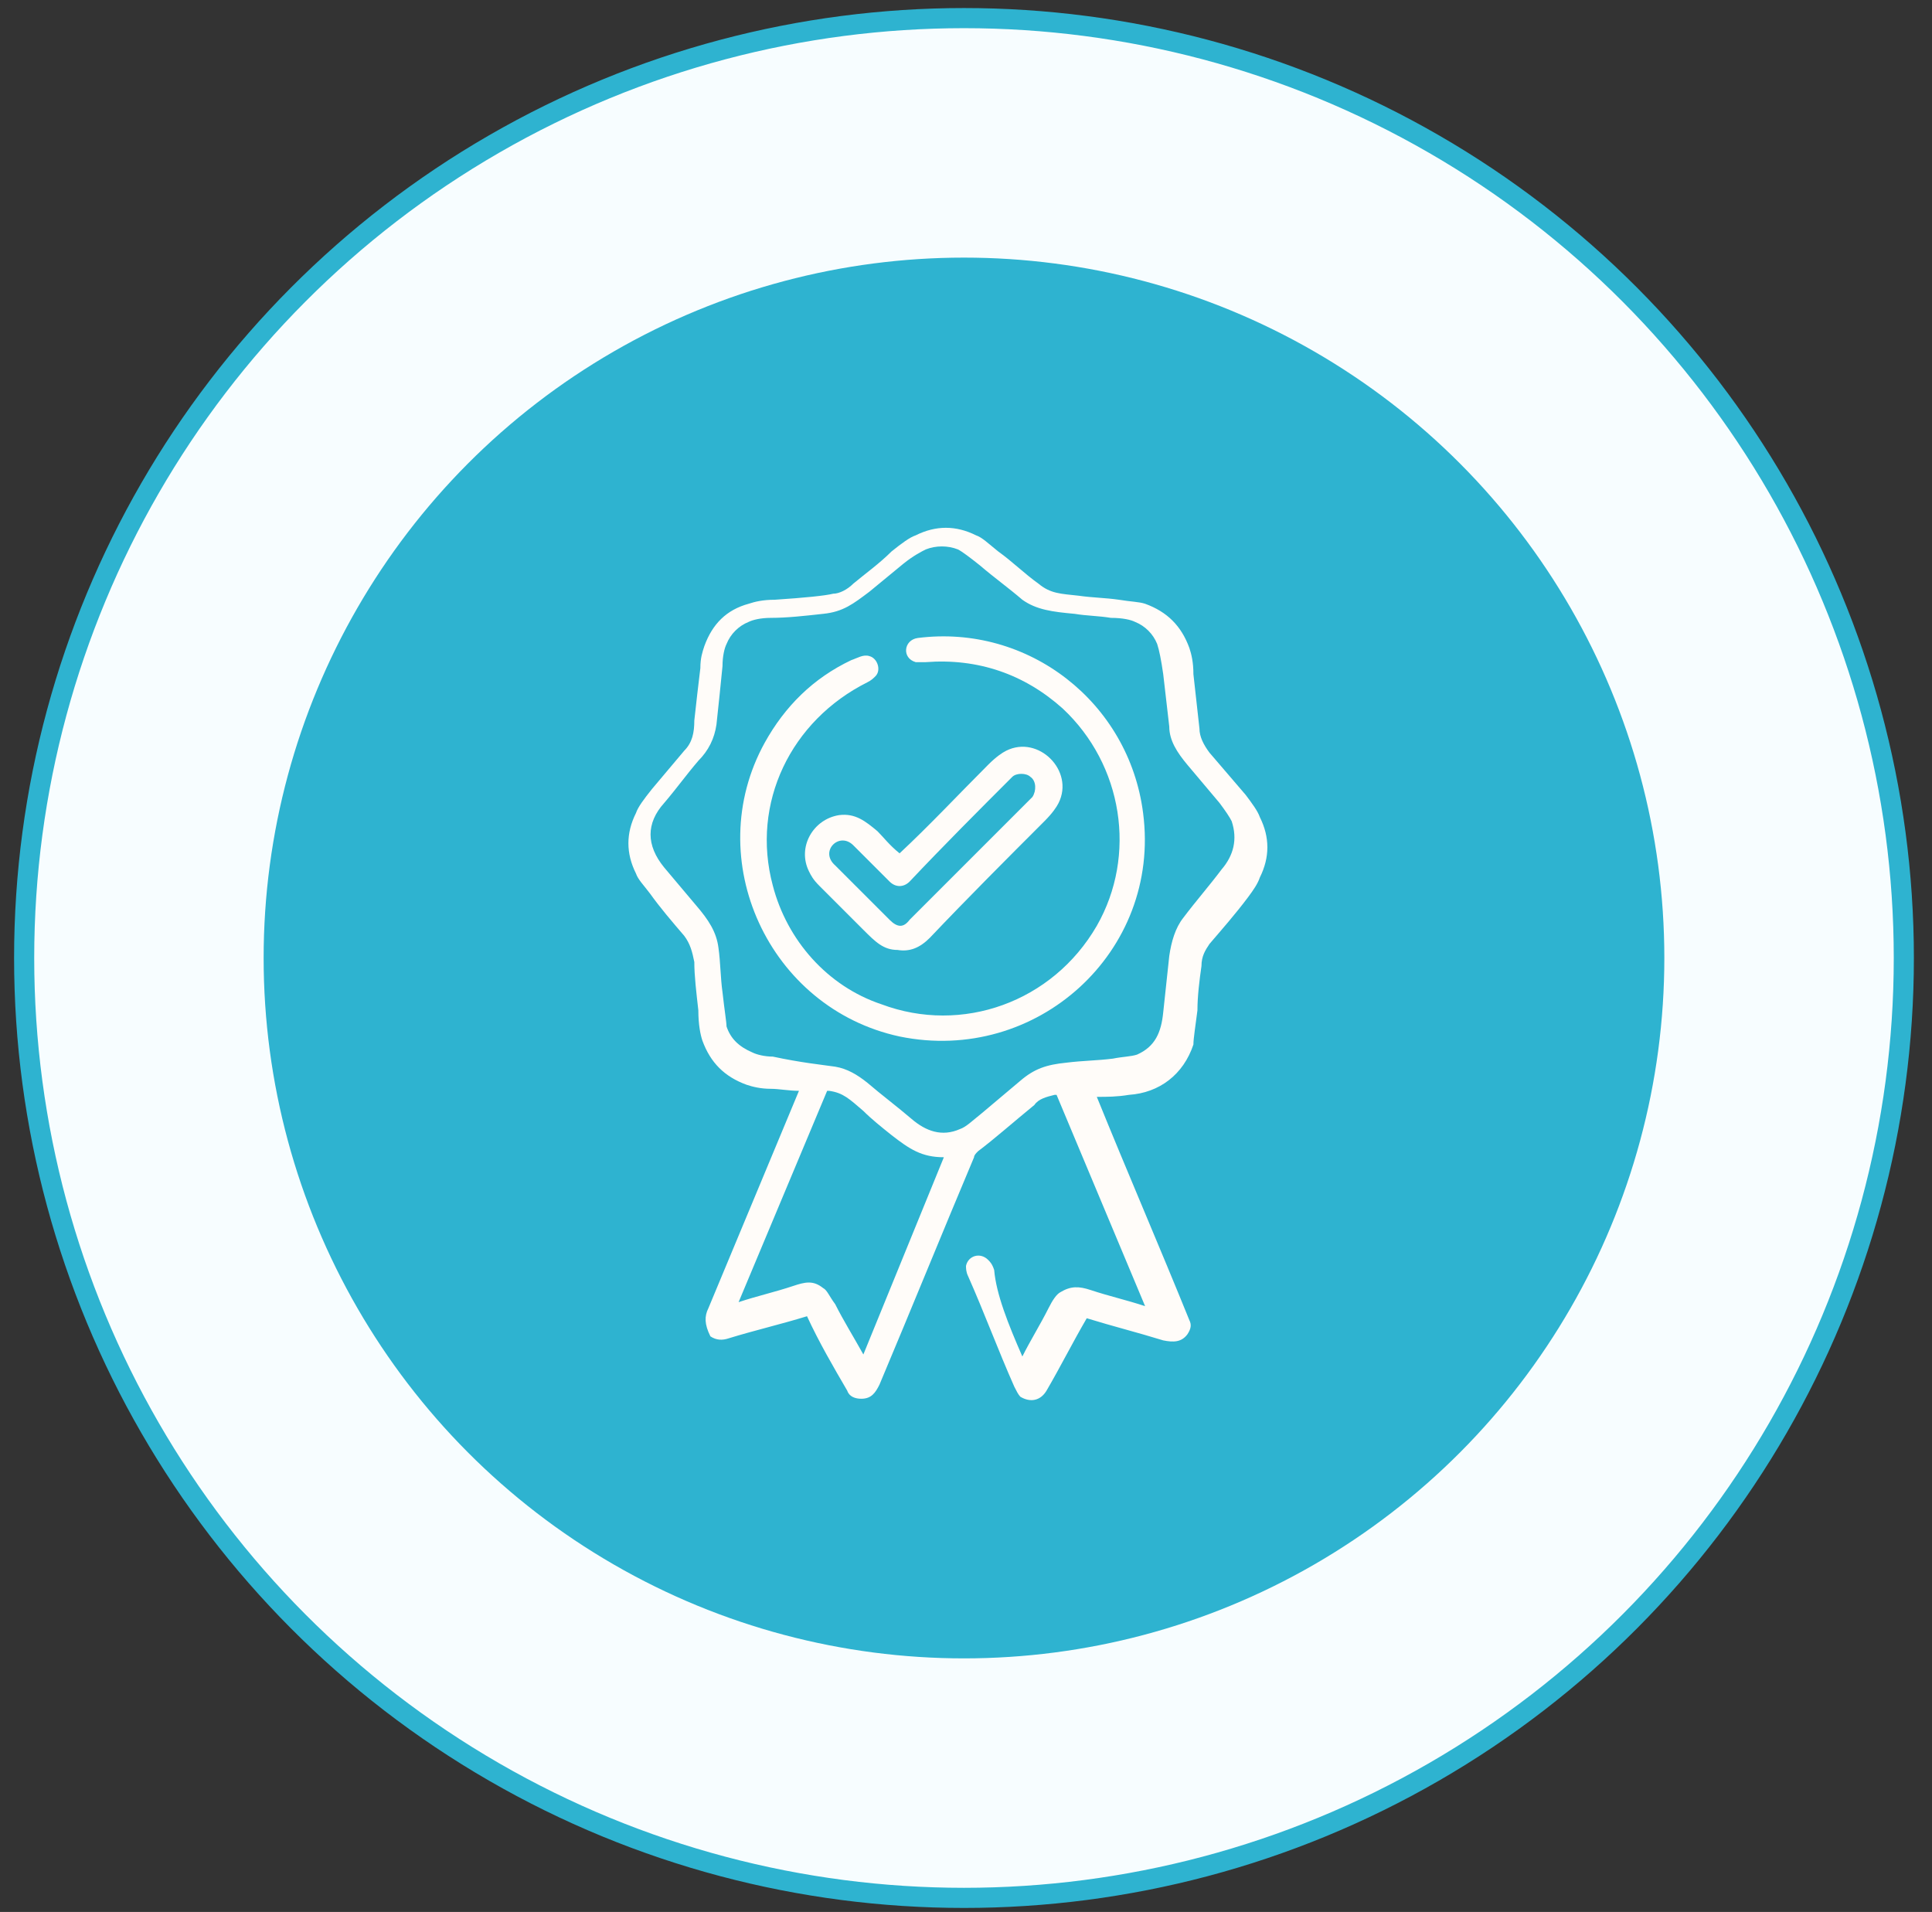 <?xml version="1.0" encoding="utf-8"?>
<!-- Generator: Adobe Illustrator 24.3.0, SVG Export Plug-In . SVG Version: 6.00 Build 0)  -->
<svg version="1.1" id="Layer_1" xmlns="http://www.w3.org/2000/svg" xmlns:xlink="http://www.w3.org/1999/xlink" x="0px" y="0px"
	 viewBox="0 0 96 95" style="enable-background:new 0 0 96 95;" xml:space="preserve">
<rect x="0" y="0" width="96" height="95" fill="#333333" stroke="none"/>
<style type="text/css">
	.st0{fill:#F7FDFF;stroke:#2EB3D0;}
	.st1{fill:#2EB3D0;}
	.st2{fill:#FFFCF9;}
</style>
<g id="Group_69571">
	<circle id="Ellipse_8" class="st0" cx="47.9" cy="47.6" r="46.7"/>
	<circle id="Ellipse_9" class="st1" cx="47.9" cy="47.6" r="34.8"/>
	<g id="Group_69586">
		<path id="Vector" class="st2" d="M50.8,67.4c0.4-0.8,0.9-1.6,1.3-2.4c0.2-0.4,0.4-0.7,0.6-0.8c0.5-0.3,0.9-0.3,1.5-0.1
			c0.9,0.3,1.8,0.5,2.7,0.8l0,0l0,0l0,0l0,0l-4.4-10.5c0,0,0,0-0.1,0c-0.4,0.1-0.8,0.2-1,0.5c-1.1,0.9-2,1.7-2.8,2.3
			c-0.1,0.1-0.2,0.2-0.2,0.3c-1.6,3.8-3.1,7.5-4.7,11.3c-0.2,0.4-0.4,0.7-0.9,0.7c-0.3,0-0.6-0.1-0.7-0.4c-0.7-1.2-1.4-2.4-2-3.7
			l0,0l0,0c-1.3,0.4-2.6,0.7-3.9,1.1c-0.3,0.1-0.6,0.1-0.9-0.1c-0.3-0.6-0.3-1-0.1-1.4c1.5-3.6,3-7.2,4.5-10.8l0,0l0,0l0,0l0,0
			c-0.5,0-1-0.1-1.4-0.1c-0.5,0-0.9-0.1-1.2-0.2c-1.1-0.4-1.8-1.1-2.2-2.2c-0.1-0.3-0.2-0.8-0.2-1.5c-0.1-0.9-0.2-1.7-0.2-2.4
			c-0.1-0.5-0.2-0.9-0.5-1.3c-0.6-0.7-1.2-1.4-1.7-2.1c-0.3-0.4-0.6-0.7-0.7-1c-0.5-1-0.5-2,0-3c0.1-0.3,0.4-0.7,0.8-1.2
			c0.5-0.6,1.1-1.3,1.6-1.9c0.4-0.4,0.5-0.9,0.5-1.5c0.1-0.9,0.2-1.8,0.3-2.6c0-0.5,0.1-0.8,0.2-1.1c0.4-1.1,1.1-1.8,2.2-2.1
			c0.3-0.1,0.7-0.2,1.3-0.2c1.5-0.1,2.5-0.2,2.9-0.3c0.3,0,0.7-0.2,1-0.5c0.6-0.5,1.3-1,1.9-1.6c0.5-0.4,0.9-0.7,1.2-0.8
			c1-0.5,2-0.5,3,0c0.3,0.1,0.6,0.4,1.1,0.8c0.7,0.5,1.3,1.1,2,1.6c0.6,0.5,1.1,0.5,2,0.6c0.7,0.1,1.3,0.1,2,0.2
			c0.6,0.1,1,0.1,1.3,0.2c1.1,0.4,1.8,1.1,2.2,2.2c0.1,0.3,0.2,0.7,0.2,1.3c0.1,0.9,0.2,1.8,0.3,2.7c0,0.4,0.2,0.8,0.5,1.2
			c0.6,0.7,1.2,1.4,1.8,2.1c0.3,0.4,0.6,0.8,0.7,1.1c0.5,1,0.5,2,0,3c-0.1,0.3-0.3,0.6-0.6,1c-0.6,0.8-1.3,1.6-1.9,2.3
			c-0.2,0.3-0.4,0.6-0.4,1.1c-0.1,0.7-0.2,1.5-0.2,2.2c-0.1,0.8-0.2,1.4-0.2,1.7c-0.5,1.5-1.7,2.4-3.2,2.5c-0.6,0.1-1.1,0.1-1.6,0.1
			l0,0l0,0l0,0l0,0c1.5,3.7,3.1,7.4,4.6,11.1c0.1,0.2,0.1,0.4-0.1,0.7c-0.3,0.4-0.7,0.4-1.2,0.3c-1.3-0.4-2.5-0.7-3.8-1.1l0,0l0,0
			c-0.7,1.2-1.3,2.4-2,3.6c-0.3,0.5-0.8,0.6-1.3,0.3c-0.1-0.1-0.2-0.3-0.3-0.5c-0.8-1.8-1.5-3.7-2.3-5.5C48,63.2,48,63,48,62.9
			c0.1-0.5,0.7-0.7,1.1-0.3c0.1,0.1,0.2,0.2,0.3,0.5C49.5,64.3,50.1,65.8,50.8,67.4L50.8,67.4z M41.5,53c0.6,0.1,1.1,0.4,1.6,0.8
			c0.7,0.6,1.5,1.2,2.2,1.8s1.5,0.9,2.4,0.5c0.3-0.1,0.6-0.4,1.1-0.8c0.6-0.5,1.3-1.1,1.9-1.6c0.7-0.6,1.3-0.8,2.3-0.9
			c0.8-0.1,1.5-0.1,2.3-0.2c0.5-0.1,0.9-0.1,1.2-0.2c0.9-0.4,1.2-1.1,1.3-2.1c0.1-0.9,0.2-1.9,0.3-2.8c0.1-0.7,0.3-1.4,0.7-1.9
			c0.6-0.8,1.3-1.6,1.9-2.4c0.6-0.7,0.8-1.5,0.5-2.4c-0.1-0.2-0.3-0.5-0.6-0.9c-0.5-0.6-1.1-1.3-1.6-1.9c-0.5-0.6-0.9-1.2-0.9-1.9
			c-0.1-0.9-0.2-1.7-0.3-2.6c-0.1-0.7-0.2-1.2-0.3-1.5c-0.2-0.5-0.6-0.9-1.1-1.1c-0.2-0.1-0.6-0.2-1.2-0.2c-0.6-0.1-1.2-0.1-1.8-0.2
			c-1.1-0.1-1.9-0.2-2.6-0.7c-0.7-0.6-1.4-1.1-2.1-1.7c-0.5-0.4-0.9-0.7-1.1-0.8c-0.5-0.2-1.1-0.2-1.6,0c-0.2,0.1-0.6,0.3-1.1,0.7
			c-0.6,0.5-1.1,0.9-1.7,1.4c-0.8,0.6-1.3,1-2.3,1.1c-0.9,0.1-1.8,0.2-2.6,0.2c-0.5,0-0.9,0.1-1.1,0.2c-0.5,0.2-0.9,0.6-1.1,1.1
			c-0.1,0.2-0.2,0.6-0.2,1.1c-0.1,1-0.2,2-0.3,2.9c-0.1,0.7-0.4,1.3-0.9,1.8c-0.6,0.7-1.1,1.4-1.7,2.1c-0.9,1-0.9,2.1,0,3.2
			c0.5,0.6,1.1,1.3,1.6,1.9c0.6,0.7,1,1.3,1.1,2.1c0.1,0.7,0.1,1.5,0.2,2.2c0.1,0.9,0.2,1.5,0.2,1.7c0.2,0.6,0.6,1,1.3,1.3
			c0.2,0.1,0.6,0.2,1,0.2C39.8,52.8,40.8,52.9,41.5,53z M46.9,57.5c-1.1,0-1.7-0.4-2.6-1.1c-0.5-0.4-1-0.8-1.4-1.2
			c-0.7-0.6-1-0.9-1.7-1c0,0,0,0-0.1,0l-4.4,10.5l0,0l0,0l0,0l0,0c0.9-0.3,1.8-0.5,2.7-0.8c0.6-0.2,1-0.3,1.5,0.1
			c0.2,0.1,0.3,0.4,0.6,0.8c0.4,0.8,0.9,1.6,1.4,2.5l0,0L46.9,57.5C47,57.6,46.9,57.5,46.9,57.5z"/>
		<path id="Vector_2" class="st2" d="M43.8,49.9c4,1.5,8.5-0.1,10.7-3.9c2-3.5,1.3-8-1.7-10.8c-1.9-1.7-4.2-2.5-6.8-2.3
			c-0.3,0-0.4,0-0.5,0c-0.7-0.2-0.6-1.1,0.1-1.2c5.5-0.7,10.5,3.2,11.2,8.7c0.9,6.9-5.3,12.5-12.1,11.1c-6.5-1.4-9.9-8.8-6.7-14.6
			c1-1.8,2.4-3.2,4.3-4.1c0.3-0.1,0.6-0.3,0.9-0.2c0.4,0.1,0.6,0.7,0.3,1c-0.1,0.1-0.2,0.2-0.4,0.3c-3.8,1.9-5.8,6-4.7,10.1
			C39.1,46.7,41.1,49,43.8,49.9z"/>
		<path id="Vector_3" class="st2" d="M44.7,42.4c1.5-1.4,2.9-2.9,4.4-4.4c0.4-0.4,0.7-0.6,0.9-0.7c1.6-0.8,3.4,1,2.6,2.6
			c-0.1,0.2-0.3,0.5-0.7,0.9c-1.9,1.9-3.8,3.8-5.7,5.8c-0.5,0.5-1,0.7-1.6,0.6c-0.7,0-1.1-0.4-1.7-1c-0.7-0.7-1.5-1.5-2.2-2.2
			c-0.3-0.3-0.4-0.5-0.5-0.7c-0.6-1.2,0.2-2.6,1.5-2.8c0.8-0.1,1.3,0.3,1.9,0.8C43.9,41.6,44.2,42,44.7,42.4
			C44.6,42.4,44.7,42.4,44.7,42.4z M51.2,38.6c-0.2-0.2-0.7-0.2-0.9,0c-1.7,1.7-3.4,3.4-5.1,5.2c-0.3,0.3-0.7,0.3-1,0
			c-0.6-0.6-1.2-1.2-1.8-1.8c-0.7-0.7-1.7,0.3-0.9,1c0.9,0.9,1.8,1.8,2.7,2.7c0.4,0.4,0.7,0.4,1,0c2-2,4-4,6.1-6.1
			C51.5,39.3,51.5,38.8,51.2,38.6z"/>
	</g>
</g>
</svg>
